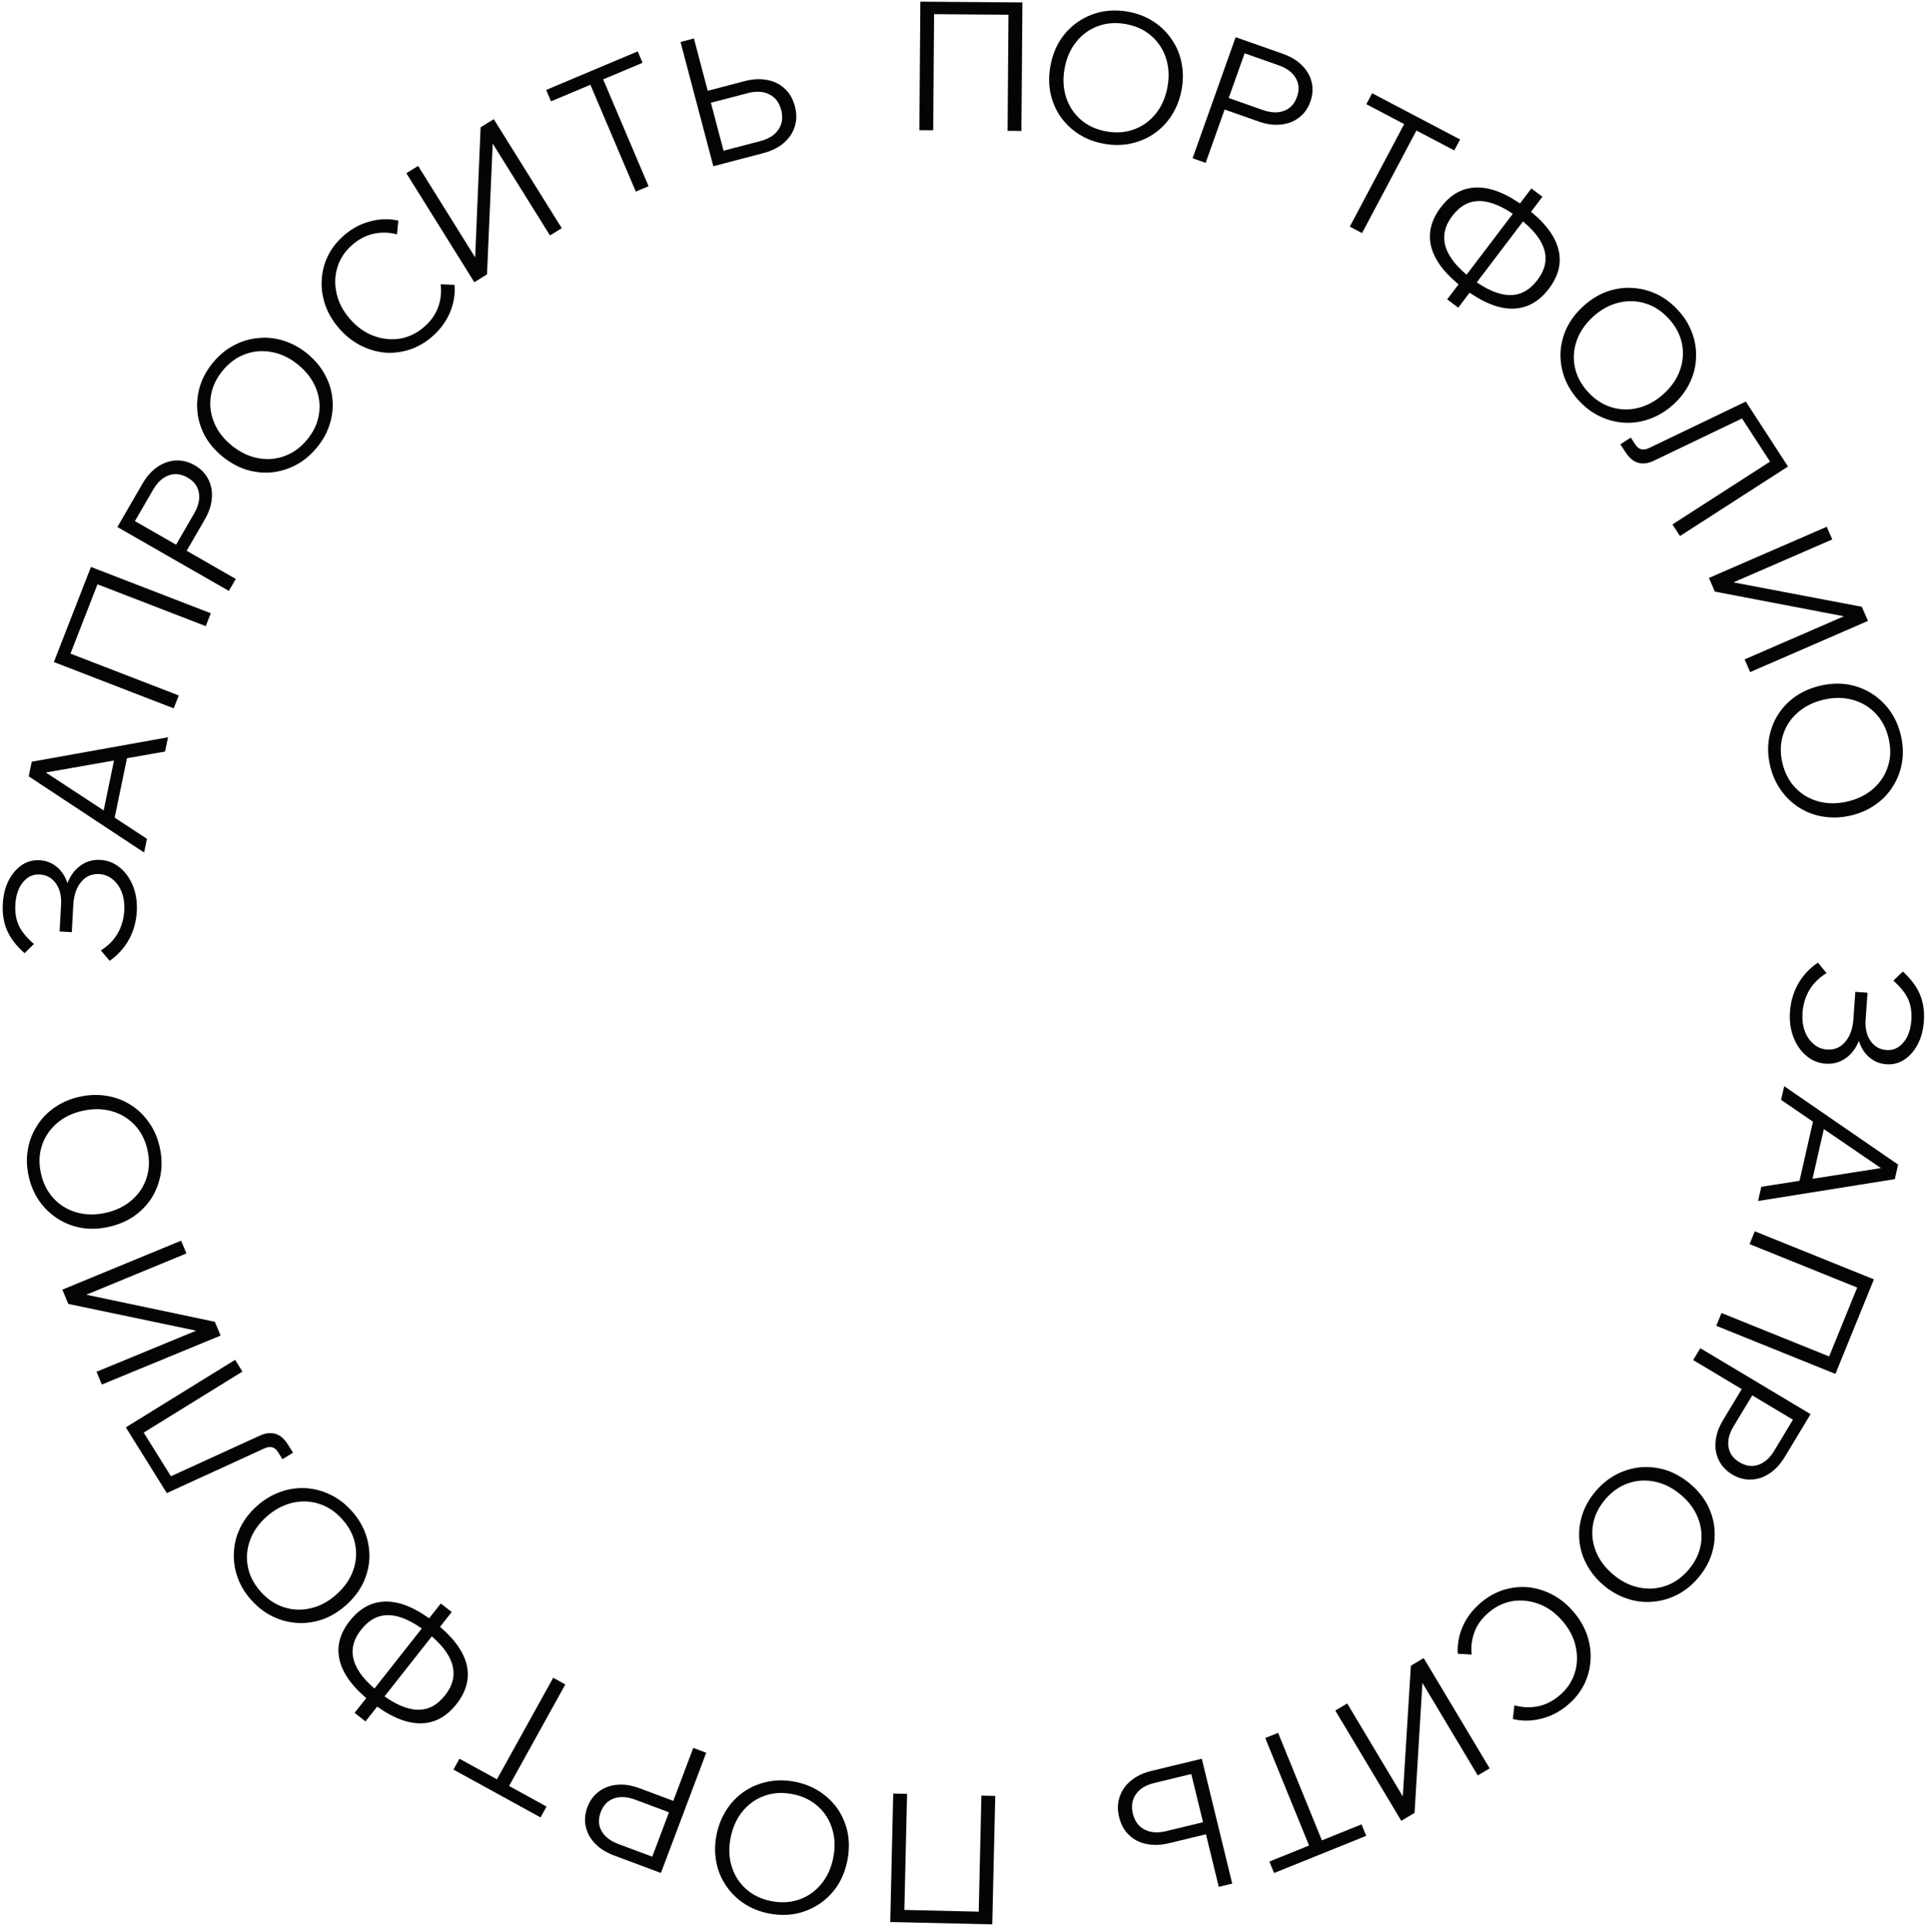 <?xml version="1.0" encoding="UTF-8"?> <svg xmlns="http://www.w3.org/2000/svg" viewBox="0 0 128.155 128.253" fill="none"><path d="M118.859 67.159C118.906 66.485 119.089 65.864 119.408 65.296C119.734 64.737 120.169 64.272 120.713 63.904L121.286 64.601C120.803 64.894 120.426 65.263 120.156 65.707C119.885 66.158 119.73 66.666 119.691 67.229C119.66 67.673 119.708 68.075 119.834 68.435C119.968 68.795 120.163 69.083 120.419 69.3C120.675 69.525 120.973 69.65 121.314 69.673C121.806 69.707 122.208 69.54 122.521 69.171C122.842 68.802 123.025 68.293 123.071 67.642L123.196 65.845L124.006 65.901L123.88 67.698C123.841 68.262 123.948 68.728 124.201 69.096C124.462 69.473 124.818 69.677 125.27 69.708C125.715 69.739 126.089 69.569 126.394 69.2C126.698 68.838 126.872 68.348 126.915 67.729C126.953 67.19 126.882 66.722 126.702 66.327C126.523 65.932 126.196 65.523 125.724 65.1L126.352 64.497C126.884 64.981 127.26 65.481 127.479 65.998C127.705 66.524 127.795 67.124 127.748 67.799C127.707 68.378 127.572 68.887 127.342 69.325C127.112 69.764 126.817 70.102 126.458 70.34C126.098 70.578 125.7 70.683 125.264 70.652C124.828 70.622 124.448 70.468 124.124 70.191C123.808 69.922 123.579 69.559 123.435 69.103C123.224 69.614 122.926 70 122.541 70.261C122.155 70.529 121.717 70.646 121.225 70.612C120.741 70.578 120.31 70.401 119.934 70.08C119.565 69.768 119.283 69.357 119.087 68.85C118.892 68.342 118.815 67.778 118.859 67.159Z" fill="#040404"></path><path d="M119.427 78.671L120.457 74.146L121.249 74.324L120.219 78.849L119.427 78.671ZM116.739 79.728L116.954 78.786L125.442 77.459L125.351 77.854L118.267 73.016L118.474 72.108L126.038 77.312L125.818 78.278L116.739 79.728Z" fill="#040404"></path><path d="M116.521 81.74L124.431 84.932L121.875 91.208L113.965 88.015L114.311 87.165L122.033 90.281L121.269 90.513L123.51 85.011L123.897 85.707L116.175 82.59L116.521 81.74Z" fill="#040404"></path><path d="M112.43 90.288L112.905 89.502L120.226 93.879L118.519 96.708C118.227 97.192 117.889 97.56 117.505 97.812C117.116 98.071 116.709 98.207 116.282 98.221C115.852 98.241 115.432 98.129 115.022 97.884C114.613 97.639 114.316 97.323 114.132 96.935C113.944 96.554 113.874 96.132 113.921 95.669C113.964 95.213 114.131 94.743 114.423 94.26L115.717 92.114L116.414 92.531L115.119 94.676C114.819 95.173 114.704 95.632 114.775 96.054C114.841 96.483 115.086 96.824 115.509 97.077C115.933 97.33 116.35 97.385 116.761 97.242C117.169 97.106 117.522 96.789 117.822 96.292L119.055 94.249L112.43 90.288Z" fill="#040404"></path><path d="M105.948 99.005C106.359 98.52 106.826 98.143 107.346 97.874C107.862 97.612 108.403 97.454 108.969 97.401C109.537 97.359 110.1 97.427 110.658 97.605C111.217 97.795 111.74 98.095 112.227 98.504C112.714 98.914 113.095 99.375 113.369 99.887C113.639 100.405 113.797 100.943 113.844 101.502C113.892 102.073 113.828 102.633 113.654 103.182C113.474 103.738 113.179 104.258 112.767 104.743C112.355 105.228 111.891 105.602 111.376 105.865C110.855 106.133 110.311 106.289 109.744 106.331C109.176 106.384 108.617 106.318 108.064 106.134C107.506 105.955 106.983 105.661 106.497 105.252C106.01 104.842 105.628 104.376 105.353 103.852C105.078 103.341 104.917 102.8 104.869 102.229C104.822 101.67 104.888 101.113 105.068 100.557C105.243 100.008 105.536 99.49 105.948 99.005ZM106.587 99.543C106.144 100.064 105.874 100.622 105.777 101.216C105.674 101.815 105.738 102.404 105.967 102.982C106.196 103.559 106.579 104.074 107.114 104.524C107.65 104.975 108.22 105.262 108.824 105.386C109.435 105.515 110.028 105.479 110.606 105.279C111.178 105.084 111.685 104.727 112.128 104.205C112.565 103.69 112.835 103.133 112.938 102.533C113.04 101.933 112.977 101.344 112.747 100.766C112.524 100.194 112.145 99.682 111.609 99.232C111.074 98.781 110.501 98.491 109.89 98.362C109.28 98.233 108.686 98.269 108.109 98.469C107.532 98.67 107.024 99.028 106.587 99.543Z" fill="#040404"></path><path d="M97.721 109.842L96.8 109.786C96.758 109.169 96.871 108.556 97.139 107.949C97.406 107.353 97.812 106.828 98.355 106.374C98.825 105.981 99.333 105.702 99.879 105.536C100.42 105.375 100.968 105.321 101.523 105.375C102.078 105.441 102.612 105.611 103.125 105.887C103.638 106.163 104.1 106.544 104.51 107.031C104.92 107.517 105.217 108.036 105.401 108.587C105.584 109.149 105.654 109.707 105.611 110.261C105.573 110.821 105.428 111.352 105.175 111.854C104.915 112.361 104.551 112.81 104.081 113.203C103.537 113.656 102.948 113.957 102.313 114.104C101.677 114.263 101.056 114.267 100.453 114.119L100.558 113.207C101.066 113.353 101.576 113.378 102.088 113.282C102.6 113.186 103.085 112.947 103.542 112.564C104.031 112.157 104.368 111.668 104.553 111.098C104.738 110.54 104.766 109.956 104.638 109.348C104.516 108.746 104.229 108.177 103.778 107.642C103.332 107.113 102.819 106.733 102.239 106.503C101.665 106.278 101.083 106.204 100.493 106.282C99.903 106.371 99.363 106.62 98.875 107.028C98.417 107.41 98.096 107.844 97.912 108.329C97.728 108.814 97.664 109.318 97.721 109.842Z" fill="#040404"></path><path d="M94.536 110.075L98.916 117.395L98.126 117.863L94.046 111.045L94.508 110.771L93.929 120.352L93.047 120.875L88.666 113.556L89.457 113.087L93.506 119.854L93.096 120.097L93.684 110.58L94.536 110.075Z" fill="#040404"></path><path d="M84.015 115.381L84.867 115.037L87.82 122.285L86.968 122.629L84.015 115.381ZM84.29 123.581L90.408 121.112L90.718 121.875L84.6 124.343L84.29 123.581Z" fill="#040404"></path><path d="M79.8 116.756L81.821 125.044L80.928 125.259L79.066 117.621L79.242 117.738L76.656 118.363C76.083 118.501 75.674 118.751 75.426 119.114C75.171 119.478 75.104 119.908 75.225 120.402C75.347 120.904 75.605 121.255 75.997 121.455C76.384 121.664 76.863 121.7 77.435 121.562L80.3 120.87L80.495 121.67L77.63 122.362C77.074 122.496 76.566 122.512 76.107 122.41C75.65 122.316 75.266 122.114 74.953 121.806C74.642 121.504 74.427 121.11 74.309 120.623C74.192 120.144 74.205 119.695 74.349 119.276C74.486 118.866 74.735 118.511 75.096 118.212C75.457 117.912 75.912 117.696 76.461 117.563L79.8 116.756Z" fill="#040404"></path><path d="M66.086 119.224L65.887 127.751L59.113 127.595L59.311 119.067L60.23 119.089L60.036 127.413L59.549 126.782L65.489 126.919L64.974 127.528L65.167 119.203L66.086 119.224Z" fill="#040404"></path><path d="M52.795 118.287C53.42 118.411 53.975 118.634 54.462 118.957C54.941 119.279 55.341 119.674 55.661 120.143C55.972 120.618 56.183 121.142 56.296 121.716C56.399 122.296 56.388 122.897 56.264 123.521C56.139 124.145 55.919 124.702 55.602 125.19C55.278 125.678 54.882 126.078 54.414 126.39C53.937 126.71 53.415 126.927 52.849 127.042C52.275 127.155 51.675 127.15 51.051 127.027C50.427 126.903 49.875 126.681 49.396 126.359C48.909 126.036 48.51 125.636 48.2 125.162C47.879 124.693 47.667 124.172 47.562 123.601C47.45 123.027 47.456 122.428 47.58 121.804C47.705 121.18 47.93 120.621 48.256 120.126C48.572 119.637 48.969 119.233 49.446 118.914C49.914 118.601 50.435 118.388 51.009 118.275C51.576 118.16 52.171 118.164 52.795 118.287ZM52.632 119.106C51.961 118.974 51.341 119.009 50.774 119.213C50.198 119.415 49.712 119.757 49.316 120.238C48.92 120.719 48.653 121.303 48.516 121.989C48.379 122.676 48.402 123.313 48.585 123.9C48.766 124.495 49.084 124.996 49.538 125.402C49.985 125.807 50.543 126.075 51.215 126.208C51.878 126.339 52.497 126.303 53.073 126.101C53.648 125.899 54.134 125.557 54.53 125.076C54.925 124.602 55.191 124.023 55.328 123.336C55.465 122.65 55.443 122.009 55.261 121.414C55.08 120.819 54.762 120.318 54.308 119.912C53.854 119.506 53.295 119.237 52.632 119.106Z" fill="#040404"></path><path d="M46.034 116.037L46.894 116.358L43.886 124.34L40.79 123.184C40.261 122.986 39.838 122.722 39.52 122.391C39.196 122.058 38.988 121.683 38.898 121.267C38.801 120.849 38.837 120.416 39.005 119.97C39.173 119.523 39.432 119.174 39.782 118.923C40.124 118.669 40.528 118.523 40.993 118.484C41.451 118.443 41.944 118.521 42.473 118.718L44.82 119.595L44.534 120.354L42.187 119.477C41.643 119.274 41.169 119.246 40.765 119.392C40.354 119.536 40.062 119.838 39.888 120.3C39.714 120.761 39.734 121.18 39.949 121.558C40.156 121.932 40.532 122.221 41.076 122.424L43.311 123.259L46.034 116.037Z" fill="#040404"></path><path d="M36.734 111.381L37.539 111.824L33.746 118.669L32.94 118.227L36.734 111.381ZM30.509 116.756L36.292 119.931L35.893 120.651L30.11 117.476L30.509 116.756Z" fill="#040404"></path><path d="M28.859 107.704C30.018 108.61 30.722 109.522 30.969 110.442C31.211 111.368 30.99 112.265 30.306 113.133C29.621 114.001 28.801 114.425 27.845 114.405C26.888 114.385 25.83 113.922 24.671 113.016C23.511 112.11 22.811 111.2 22.57 110.285C22.323 109.365 22.542 108.471 23.226 107.603C23.911 106.735 24.733 106.308 25.695 106.322C26.645 106.338 27.699 106.798 28.859 107.704ZM28.342 108.36C27.414 107.635 26.588 107.257 25.863 107.226C25.138 107.195 24.51 107.516 23.978 108.191C23.451 108.859 23.292 109.542 23.502 110.24C23.704 110.934 24.267 111.64 25.188 112.36C26.116 113.085 26.945 113.465 27.676 113.501C28.396 113.539 29.022 113.22 29.553 112.546C30.076 111.884 30.234 111.2 30.03 110.496C29.826 109.791 29.263 109.079 28.342 108.36ZM29.994 107.016L29.122 108.121L28.769 108.512L25.43 112.746L25.171 113.134L24.269 114.277L23.545 113.711L24.447 112.568L24.763 112.225L28.101 107.99L28.398 107.556L29.27 106.45L29.994 107.016Z" fill="#040404"></path><path d="M23.357 100.311C23.781 100.786 24.09 101.298 24.284 101.849C24.472 102.394 24.553 102.949 24.526 103.515C24.487 104.081 24.34 104.626 24.083 105.151C23.816 105.675 23.444 106.148 22.967 106.569C22.491 106.991 21.979 107.302 21.431 107.5C20.878 107.693 20.32 107.773 19.757 107.74C19.183 107.707 18.635 107.565 18.113 107.315C17.586 107.06 17.11 106.695 16.686 106.221C16.262 105.746 15.956 105.237 15.768 104.692C15.574 104.141 15.496 103.583 15.535 103.017C15.562 102.451 15.706 101.909 15.968 101.39C16.225 100.866 16.591 100.392 17.067 99.97C17.543 99.549 18.061 99.239 18.62 99.041C19.168 98.842 19.729 98.76 20.303 98.793C20.866 98.826 21.411 98.97 21.938 99.225C22.46 99.475 22.933 99.837 23.357 100.311ZM22.732 100.865C22.276 100.355 21.76 100.01 21.183 99.831C20.601 99.645 20.006 99.624 19.4 99.769C18.793 99.914 18.227 100.218 17.703 100.682C17.179 101.146 16.813 101.667 16.604 102.245C16.39 102.828 16.341 103.418 16.459 104.016C16.571 104.606 16.856 105.157 17.311 105.667C17.762 106.171 18.278 106.516 18.86 106.701C19.443 106.887 20.037 106.908 20.644 106.763C21.245 106.624 21.807 106.322 22.331 105.858C22.855 105.394 23.224 104.87 23.439 104.287C23.654 103.704 23.702 103.114 23.584 102.516C23.467 101.92 23.183 101.369 22.732 100.865Z" fill="#040404"></path><path d="M19.456 96.437L18.756 96.87L18.472 96.415C18.358 96.232 18.228 96.121 18.081 96.081C17.934 96.041 17.761 96.064 17.561 96.15L11.076 99.12L8.355 94.757L15.611 90.273L16.097 91.052L9.024 95.424L9.207 94.568L11.612 98.424L10.792 98.258L17.236 95.313C17.497 95.189 17.742 95.131 17.971 95.139C18.197 95.14 18.405 95.203 18.596 95.328C18.786 95.454 18.961 95.644 19.121 95.901L19.456 96.437Z" fill="#040404"></path><path d="M14.648 88.663L6.762 91.914L6.409 91.066L13.754 88.038L13.961 88.533L4.534 86.561L4.14 85.614L12.026 82.363L12.379 83.211L5.088 86.216L4.905 85.776L14.267 87.749L14.648 88.663Z" fill="#040404"></path><path d="M10.607 76.163C10.746 76.784 10.766 77.382 10.666 77.958C10.565 78.527 10.365 79.052 10.065 79.533C9.756 80.009 9.361 80.414 8.882 80.749C8.393 81.077 7.838 81.31 7.217 81.448C6.596 81.585 5.998 81.608 5.423 81.515C4.846 81.415 4.32 81.213 3.845 80.911C3.361 80.603 2.952 80.213 2.618 79.741C2.282 79.262 2.045 78.712 1.906 78.091C1.768 77.47 1.749 76.875 1.85 76.307C1.949 75.731 2.154 75.205 2.463 74.729C2.763 74.247 3.153 73.843 3.634 73.517C4.114 73.182 4.664 72.946 5.285 72.809C5.906 72.671 6.509 72.651 7.094 72.75C7.668 72.843 8.198 73.043 8.683 73.351C9.158 73.653 9.563 74.044 9.898 74.524C10.232 74.996 10.468 75.542 10.607 76.163ZM9.792 76.344C9.643 75.676 9.36 75.124 8.944 74.686C8.527 74.241 8.018 73.934 7.418 73.766C6.818 73.597 6.177 73.589 5.493 73.74C4.81 73.892 4.236 74.169 3.773 74.573C3.301 74.979 2.971 75.472 2.783 76.051C2.593 76.623 2.572 77.243 2.722 77.91C2.869 78.57 3.152 79.122 3.569 79.567C3.986 80.013 4.495 80.319 5.095 80.488C5.687 80.658 6.325 80.667 7.009 80.516C7.692 80.365 8.269 80.086 8.741 79.68C9.213 79.274 9.542 78.781 9.731 78.202C9.919 77.623 9.939 77.003 9.792 76.344Z" fill="#040404"></path><path d="M9.084 60.502C9.047 61.177 8.874 61.801 8.564 62.373C8.246 62.938 7.819 63.409 7.28 63.786L6.697 63.097C7.175 62.796 7.546 62.422 7.809 61.974C8.073 61.518 8.22 61.009 8.251 60.445C8.275 60 8.221 59.599 8.089 59.241C7.949 58.884 7.749 58.598 7.49 58.385C7.231 58.164 6.931 58.044 6.59 58.026C6.097 57.999 5.698 58.173 5.391 58.547C5.076 58.92 4.9 59.432 4.865 60.083L4.767 61.882L3.957 61.839L4.055 60.04C4.086 59.476 3.971 59.012 3.712 58.647C3.446 58.275 3.086 58.076 2.634 58.052C2.189 58.028 1.817 58.203 1.518 58.577C1.219 58.943 1.053 59.436 1.019 60.056C0.99 60.596 1.068 61.062 1.254 61.454C1.44 61.847 1.772 62.251 2.252 62.667L1.633 63.279C1.093 62.804 0.71 62.309 0.483 61.795C0.248 61.273 0.149 60.674 0.186 59.999C0.218 59.419 0.345 58.908 0.568 58.466C0.791 58.024 1.081 57.681 1.436 57.438C1.792 57.194 2.188 57.084 2.625 57.108C3.062 57.131 3.444 57.279 3.772 57.552C4.092 57.816 4.328 58.175 4.478 58.629C4.681 58.114 4.973 57.724 5.354 57.457C5.735 57.183 6.172 57.059 6.665 57.086C7.149 57.112 7.582 57.283 7.963 57.598C8.337 57.905 8.625 58.311 8.829 58.815C9.032 59.32 9.117 59.882 9.084 60.502Z" fill="#040404"></path><path d="M8.49 50.054L7.547 54.598L6.752 54.434L7.695 49.89L8.49 50.054ZM11.157 48.945L10.96 49.892L2.5 51.379L2.583 50.982L9.758 55.686L9.569 56.597L1.907 51.538L2.108 50.568L11.157 48.945Z" fill="#040404"></path><path d="M11.534 47.025L3.577 43.951L6.039 37.638L13.995 40.712L13.662 41.567L5.894 38.567L6.655 38.323L4.496 43.859L4.1 43.168L11.868 46.169L11.534 47.025Z" fill="#040404"></path><path d="M15.655 38.434L15.195 39.229L7.795 34.987L9.45 32.126C9.733 31.637 10.064 31.264 10.443 31.005C10.827 30.739 11.232 30.595 11.658 30.573C12.088 30.545 12.51 30.649 12.924 30.886C13.338 31.124 13.64 31.435 13.831 31.819C14.026 32.197 14.105 32.617 14.066 33.081C14.031 33.538 13.873 34.011 13.59 34.5L12.335 36.668L11.631 36.265L12.886 34.096C13.177 33.594 13.283 33.132 13.205 32.711C13.131 32.284 12.88 31.947 12.452 31.702C12.024 31.457 11.606 31.41 11.197 31.56C10.792 31.704 10.444 32.027 10.154 32.53L8.959 34.595L15.655 38.434Z" fill="#040404"></path><path d="M21.052 29.7C20.649 30.192 20.189 30.578 19.674 30.856C19.163 31.128 18.625 31.296 18.059 31.359C17.493 31.412 16.929 31.353 16.367 31.185C15.805 31.006 15.277 30.715 14.783 30.315C14.288 29.914 13.899 29.46 13.615 28.954C13.336 28.441 13.168 27.905 13.111 27.347C13.053 26.777 13.106 26.216 13.271 25.664C13.44 25.105 13.726 24.579 14.129 24.087C14.532 23.595 14.989 23.212 15.5 22.94C16.015 22.662 16.556 22.497 17.123 22.444C17.689 22.381 18.25 22.436 18.806 22.611C19.367 22.779 19.895 23.064 20.389 23.464C20.883 23.865 21.273 24.324 21.558 24.842C21.842 25.349 22.013 25.887 22.072 26.457C22.129 27.015 22.072 27.573 21.903 28.132C21.738 28.685 21.455 29.207 21.052 29.7ZM20.403 29.174C20.836 28.644 21.096 28.082 21.182 27.487C21.274 26.885 21.2 26.298 20.96 25.724C20.72 25.151 20.328 24.644 19.785 24.203C19.241 23.762 18.666 23.485 18.059 23.372C17.447 23.255 16.854 23.301 16.28 23.512C15.712 23.717 15.211 24.084 14.778 24.613C14.35 25.136 14.09 25.698 13.999 26.3C13.907 26.902 13.981 27.489 14.221 28.062C14.455 28.631 14.843 29.135 15.387 29.576C15.931 30.017 16.509 30.296 17.122 30.414C17.734 30.532 18.327 30.486 18.901 30.275C19.474 30.064 19.975 29.697 20.403 29.174Z" fill="#040404"></path><path d="M29.26 18.872L30.181 18.91C30.234 19.527 30.132 20.141 29.875 20.754C29.619 21.355 29.223 21.887 28.689 22.35C28.226 22.752 27.723 23.04 27.179 23.216C26.642 23.387 26.095 23.451 25.539 23.407C24.983 23.351 24.446 23.19 23.928 22.924C23.41 22.657 22.941 22.285 22.522 21.806C22.103 21.327 21.797 20.814 21.603 20.266C21.41 19.707 21.33 19.15 21.363 18.596C21.39 18.035 21.526 17.502 21.77 16.996C22.02 16.484 22.377 16.028 22.839 15.627C23.374 15.163 23.958 14.852 24.591 14.693C25.224 14.523 25.844 14.507 26.45 14.645L26.361 15.558C25.851 15.422 25.341 15.406 24.831 15.512C24.32 15.617 23.84 15.865 23.389 16.255C22.908 16.672 22.58 17.167 22.405 17.74C22.231 18.301 22.213 18.885 22.352 19.491C22.485 20.091 22.783 20.654 23.243 21.181C23.699 21.702 24.219 22.072 24.802 22.293C25.381 22.507 25.964 22.57 26.552 22.481C27.141 22.381 27.676 22.123 28.157 21.706C28.608 21.316 28.92 20.876 29.096 20.388C29.271 19.899 29.325 19.394 29.26 18.872Z" fill="#040404"></path><path d="M31.497 18.735L26.982 11.498L27.764 11.015L31.969 17.756L31.512 18.038L31.914 8.449L32.787 7.91L37.302 15.147L36.52 15.63L32.347 8.94L32.752 8.689L32.339 18.214L31.497 18.735Z" fill="#040404"></path><path d="M43.066 12.363L42.219 12.72L39.158 5.517L40.005 5.16L43.066 12.363ZM42.668 4.168L36.588 6.728L36.266 5.971L42.346 3.411L42.668 4.168Z" fill="#040404"></path><path d="M47.367 11.034L45.189 2.787L46.078 2.554L48.085 10.155L47.907 10.042L50.481 9.368C51.05 9.219 51.455 8.961 51.696 8.594C51.944 8.225 52.003 7.794 51.873 7.302C51.741 6.802 51.477 6.456 51.08 6.264C50.69 6.062 50.21 6.036 49.64 6.185L46.79 6.931L46.579 6.135L49.43 5.389C49.984 5.244 50.491 5.218 50.952 5.311C51.41 5.397 51.799 5.591 52.118 5.894C52.434 6.189 52.657 6.579 52.784 7.064C52.91 7.541 52.906 7.99 52.77 8.412C52.641 8.824 52.398 9.183 52.043 9.49C51.688 9.796 51.237 10.021 50.691 10.164L47.367 11.034Z" fill="#040404"></path><path d="M61.047 8.641L61.113 0.111L67.889 0.163L67.823 8.693L66.905 8.686L66.969 0.359L67.466 0.983L61.524 0.937L62.03 0.321L61.966 8.648L61.047 8.641Z" fill="#040404"></path><path d="M73.318 9.546C72.692 9.435 72.132 9.222 71.639 8.908C71.154 8.596 70.747 8.208 70.418 7.745C70.098 7.277 69.876 6.756 69.753 6.185C69.638 5.607 69.637 5.005 69.75 4.379C69.863 3.753 70.072 3.192 70.379 2.698C70.694 2.204 71.083 1.797 71.545 1.475C72.016 1.147 72.533 0.92 73.097 0.794C73.669 0.67 74.268 0.664 74.895 0.775C75.521 0.887 76.077 1.099 76.562 1.411C77.055 1.725 77.461 2.117 77.781 2.586C78.11 3.048 78.333 3.564 78.448 4.134C78.572 4.706 78.577 5.305 78.465 5.931C78.353 6.557 78.138 7.121 77.822 7.622C77.515 8.116 77.125 8.528 76.655 8.856C76.193 9.178 75.676 9.401 75.104 9.525C74.54 9.651 73.945 9.658 73.318 9.546ZM73.466 8.724C74.139 8.844 74.758 8.797 75.322 8.582C75.894 8.369 76.373 8.018 76.759 7.53C77.146 7.041 77.402 6.452 77.525 5.763C77.649 5.075 77.614 4.438 77.42 3.854C77.227 3.263 76.9 2.768 76.438 2.371C75.984 1.975 75.42 1.717 74.747 1.597C74.081 1.479 73.463 1.526 72.891 1.739C72.319 1.953 71.84 2.303 71.453 2.792C71.068 3.273 70.813 3.858 70.69 4.546C70.566 5.235 70.6 5.876 70.793 6.467C70.985 7.059 71.313 7.553 71.775 7.951C72.237 8.348 72.8 8.606 73.466 8.724Z" fill="#040404"></path><path d="M80.057 10.811L79.19 10.505L82.048 2.468L85.165 3.566C85.698 3.754 86.126 4.01 86.449 4.335C86.78 4.662 86.995 5.033 87.092 5.447C87.197 5.863 87.17 6.296 87.01 6.746C86.85 7.196 86.598 7.55 86.253 7.807C85.915 8.068 85.514 8.222 85.05 8.269C84.593 8.319 84.099 8.25 83.566 8.063L81.203 7.23L81.475 6.466L83.838 7.298C84.386 7.491 84.86 7.511 85.261 7.357C85.669 7.205 85.956 6.898 86.121 6.433C86.286 5.968 86.258 5.549 86.036 5.176C85.822 4.805 85.441 4.524 84.893 4.331L82.643 3.538L80.057 10.811Z" fill="#040404"></path><path d="M90.442 15.473L89.629 15.046L93.295 8.132L94.109 8.559L90.442 15.473ZM96.566 9.985L90.726 6.917L91.111 6.19L96.952 9.258L96.566 9.985Z" fill="#040404"></path><path d="M97.217 19.165C96.041 18.28 95.322 17.381 95.057 16.466C94.798 15.544 95.003 14.643 95.672 13.763C96.34 12.882 97.153 12.443 98.109 12.446C99.065 12.449 100.132 12.893 101.307 13.777C102.483 14.662 103.2 15.559 103.458 16.469C103.722 17.385 103.519 18.282 102.851 19.163C102.182 20.043 101.367 20.485 100.406 20.489C99.456 20.491 98.393 20.049 97.217 19.165ZM97.722 18.5C98.663 19.207 99.496 19.57 100.221 19.588C100.946 19.606 101.569 19.273 102.088 18.589C102.603 17.911 102.749 17.225 102.527 16.531C102.312 15.841 101.737 15.145 100.802 14.442C99.862 13.735 99.026 13.37 98.294 13.347C97.574 13.322 96.954 13.652 96.434 14.336C95.925 15.008 95.778 15.694 95.995 16.395C96.212 17.095 96.788 17.797 97.722 18.5ZM96.095 19.873L96.946 18.752L97.292 18.356L100.553 14.061L100.806 13.669L101.686 12.509L102.42 13.062L101.54 14.221L101.23 14.57L97.969 18.865L97.68 19.304L96.829 20.426L96.095 19.873Z" fill="#040404"></path><path d="M104.834 26.59C104.404 26.122 104.087 25.614 103.885 25.066C103.689 24.523 103.6 23.969 103.619 23.403C103.65 22.837 103.789 22.29 104.038 21.761C104.298 21.234 104.663 20.755 105.133 20.327C105.603 19.898 106.111 19.58 106.656 19.374C107.206 19.173 107.763 19.085 108.326 19.11C108.901 19.135 109.45 19.268 109.976 19.51C110.507 19.758 110.988 20.116 111.418 20.584C111.85 21.052 112.163 21.557 112.36 22.099C112.561 22.647 112.647 23.204 112.617 23.77C112.598 24.337 112.461 24.881 112.207 25.403C111.958 25.932 111.599 26.41 111.129 26.839C110.659 27.268 110.145 27.585 109.589 27.791C109.044 27.998 108.484 28.088 107.91 28.063C107.347 28.039 106.8 27.903 106.269 27.655C105.744 27.413 105.265 27.058 104.834 26.59ZM105.452 26.027C105.915 26.53 106.436 26.867 107.015 27.039C107.6 27.216 108.195 27.228 108.8 27.074C109.404 26.921 109.965 26.609 110.482 26.137C110.999 25.665 111.358 25.139 111.558 24.558C111.764 23.972 111.804 23.381 111.678 22.786C111.557 22.196 111.265 21.65 110.802 21.147C110.344 20.649 109.822 20.312 109.238 20.135C108.653 19.958 108.058 19.946 107.454 20.099C106.854 20.247 106.297 20.557 105.779 21.029C105.262 21.5 104.901 22.029 104.695 22.616C104.489 23.202 104.449 23.793 104.575 24.388C104.701 24.983 104.994 25.53 105.452 26.027Z" fill="#040404"></path><path d="M107.595 29.494L108.287 29.048L108.58 29.498C108.697 29.678 108.829 29.787 108.977 29.824C109.124 29.862 109.297 29.836 109.495 29.746L115.925 26.658L118.726 30.97L111.553 35.586L111.053 34.816L118.045 30.316L117.878 31.175L115.402 27.363L116.225 27.514L109.836 30.577C109.578 30.705 109.334 30.768 109.104 30.764C108.878 30.768 108.669 30.708 108.476 30.587C108.283 30.465 108.105 30.277 107.94 30.024L107.595 29.494Z" fill="#040404"></path><path d="M113.474 38.367L121.298 34.97L121.667 35.811L114.379 38.976L114.164 38.484L123.626 40.281L124.038 41.22L116.213 44.618L115.845 43.776L123.078 40.635L123.269 41.072L113.872 39.275L113.474 38.367Z" fill="#040404"></path><path d="M117.549 50.877C117.398 50.259 117.367 49.661 117.456 49.083C117.546 48.513 117.736 47.984 118.027 47.497C118.327 47.015 118.714 46.603 119.186 46.26C119.669 45.922 120.219 45.679 120.838 45.529C121.457 45.38 122.054 45.346 122.631 45.428C123.209 45.517 123.739 45.708 124.219 46.001C124.71 46.3 125.126 46.682 125.469 47.148C125.814 47.621 126.061 48.167 126.212 48.785C126.362 49.403 126.393 49.997 126.303 50.567C126.214 51.145 126.02 51.674 125.72 52.156C125.429 52.643 125.047 53.055 124.572 53.391C124.099 53.734 123.553 53.98 122.935 54.13C122.316 54.279 121.714 54.31 121.128 54.222C120.551 54.141 120.018 53.951 119.527 53.652C119.047 53.359 118.634 52.975 118.289 52.502C117.947 52.037 117.7 51.495 117.549 50.877ZM118.361 50.681C118.523 51.345 118.816 51.892 119.24 52.322C119.666 52.759 120.18 53.056 120.783 53.213C121.386 53.37 122.028 53.367 122.709 53.202C123.389 53.038 123.957 52.749 124.413 52.337C124.877 51.922 125.197 51.423 125.374 50.84C125.553 50.265 125.562 49.645 125.4 48.981C125.24 48.324 124.947 47.777 124.521 47.34C124.095 46.903 123.581 46.606 122.978 46.448C122.382 46.289 121.744 46.292 121.064 46.457C120.384 46.621 119.812 46.91 119.348 47.325C118.884 47.74 118.564 48.239 118.387 48.821C118.209 49.404 118.201 50.024 118.361 50.681Z" fill="#040404"></path></svg> 
